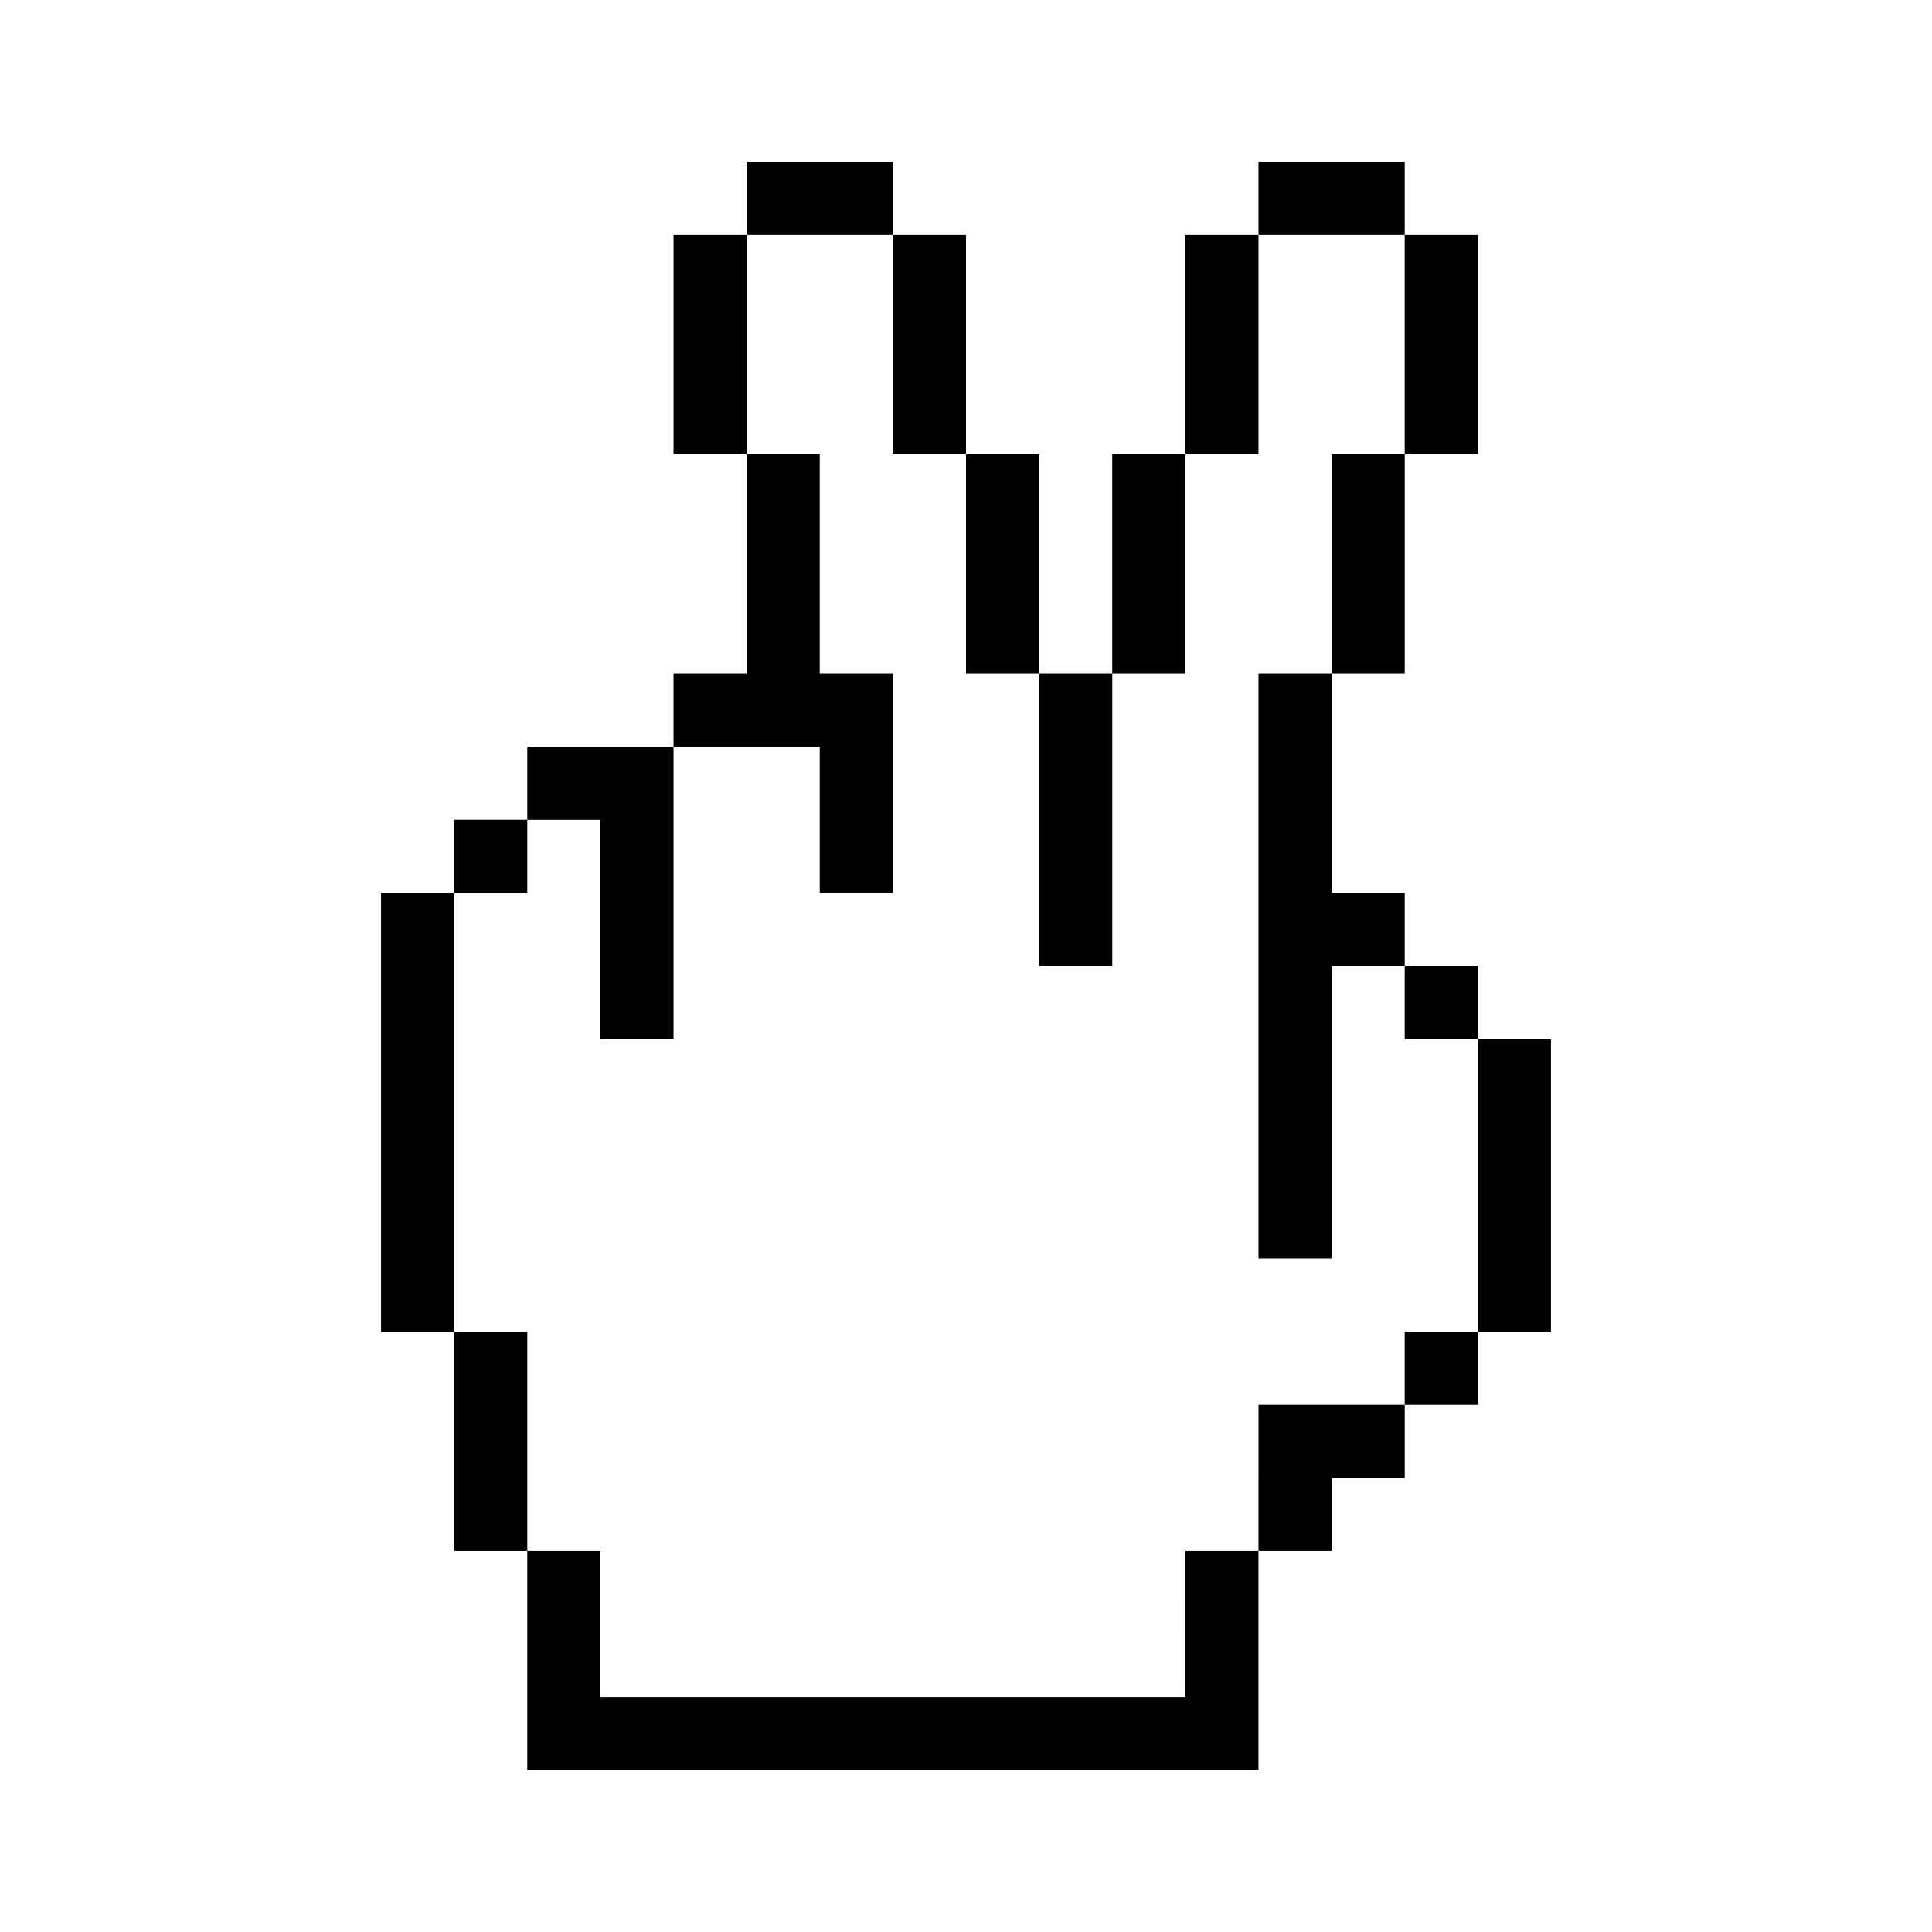 <?xml version="1.0" encoding="UTF-8"?>
<!-- Uploaded to: SVG Repo, www.svgrepo.com, Generator: SVG Repo Mixer Tools -->
<svg fill="#000000" width="800px" height="800px" version="1.1" viewBox="144 144 512 512" xmlns="http://www.w3.org/2000/svg">
 <g>
  <path d="m516.26 400h19.379v19.379h-19.379z"/>
  <path d="m477.51 477.51h19.379v-77.508h19.375v-19.379h-19.375v-58.133h-19.379z"/>
  <path d="m458.13 206.23h19.379v58.133h-19.379z"/>
  <path d="m496.89 264.36h19.379v58.133h-19.379z"/>
  <path d="m477.51 186.85h38.754v19.379h-38.754z"/>
  <path d="m438.75 264.36h19.379v58.133h-19.379z"/>
  <path d="m322.49 206.23h19.379v58.133h-19.379z"/>
  <path d="m341.87 186.85h38.754v19.379h-38.754z"/>
  <path d="m244.98 380.62h19.379v116.27h-19.379z"/>
  <path d="m516.26 206.23h19.379v58.133h-19.379z"/>
  <path d="m264.36 361.24h19.379v19.379h-19.379z"/>
  <path d="m458.13 593.77h-155.02v-38.754h-19.379v58.133h193.77v-58.133h-19.379z"/>
  <path d="m477.51 555.02h19.379v-19.379h19.379v-19.379h-38.754z"/>
  <path d="m419.38 322.49h19.379v77.508h-19.379z"/>
  <path d="m535.64 419.38h19.379v77.508h-19.379z"/>
  <path d="m516.26 496.89h19.379v19.379h-19.379z"/>
  <path d="m264.36 496.89h19.379v58.133h-19.379z"/>
  <path d="m400 264.36h19.379v58.133h-19.379z"/>
  <path d="m380.62 206.23h19.379v58.133h-19.379z"/>
  <path d="m361.24 380.62h19.379v-58.133h-19.379v-58.129h-19.375v58.129h-19.379v19.379h38.754z"/>
  <path d="m303.11 419.38h19.379v-77.508h-38.754v19.379h19.379z"/>
 </g>
</svg>